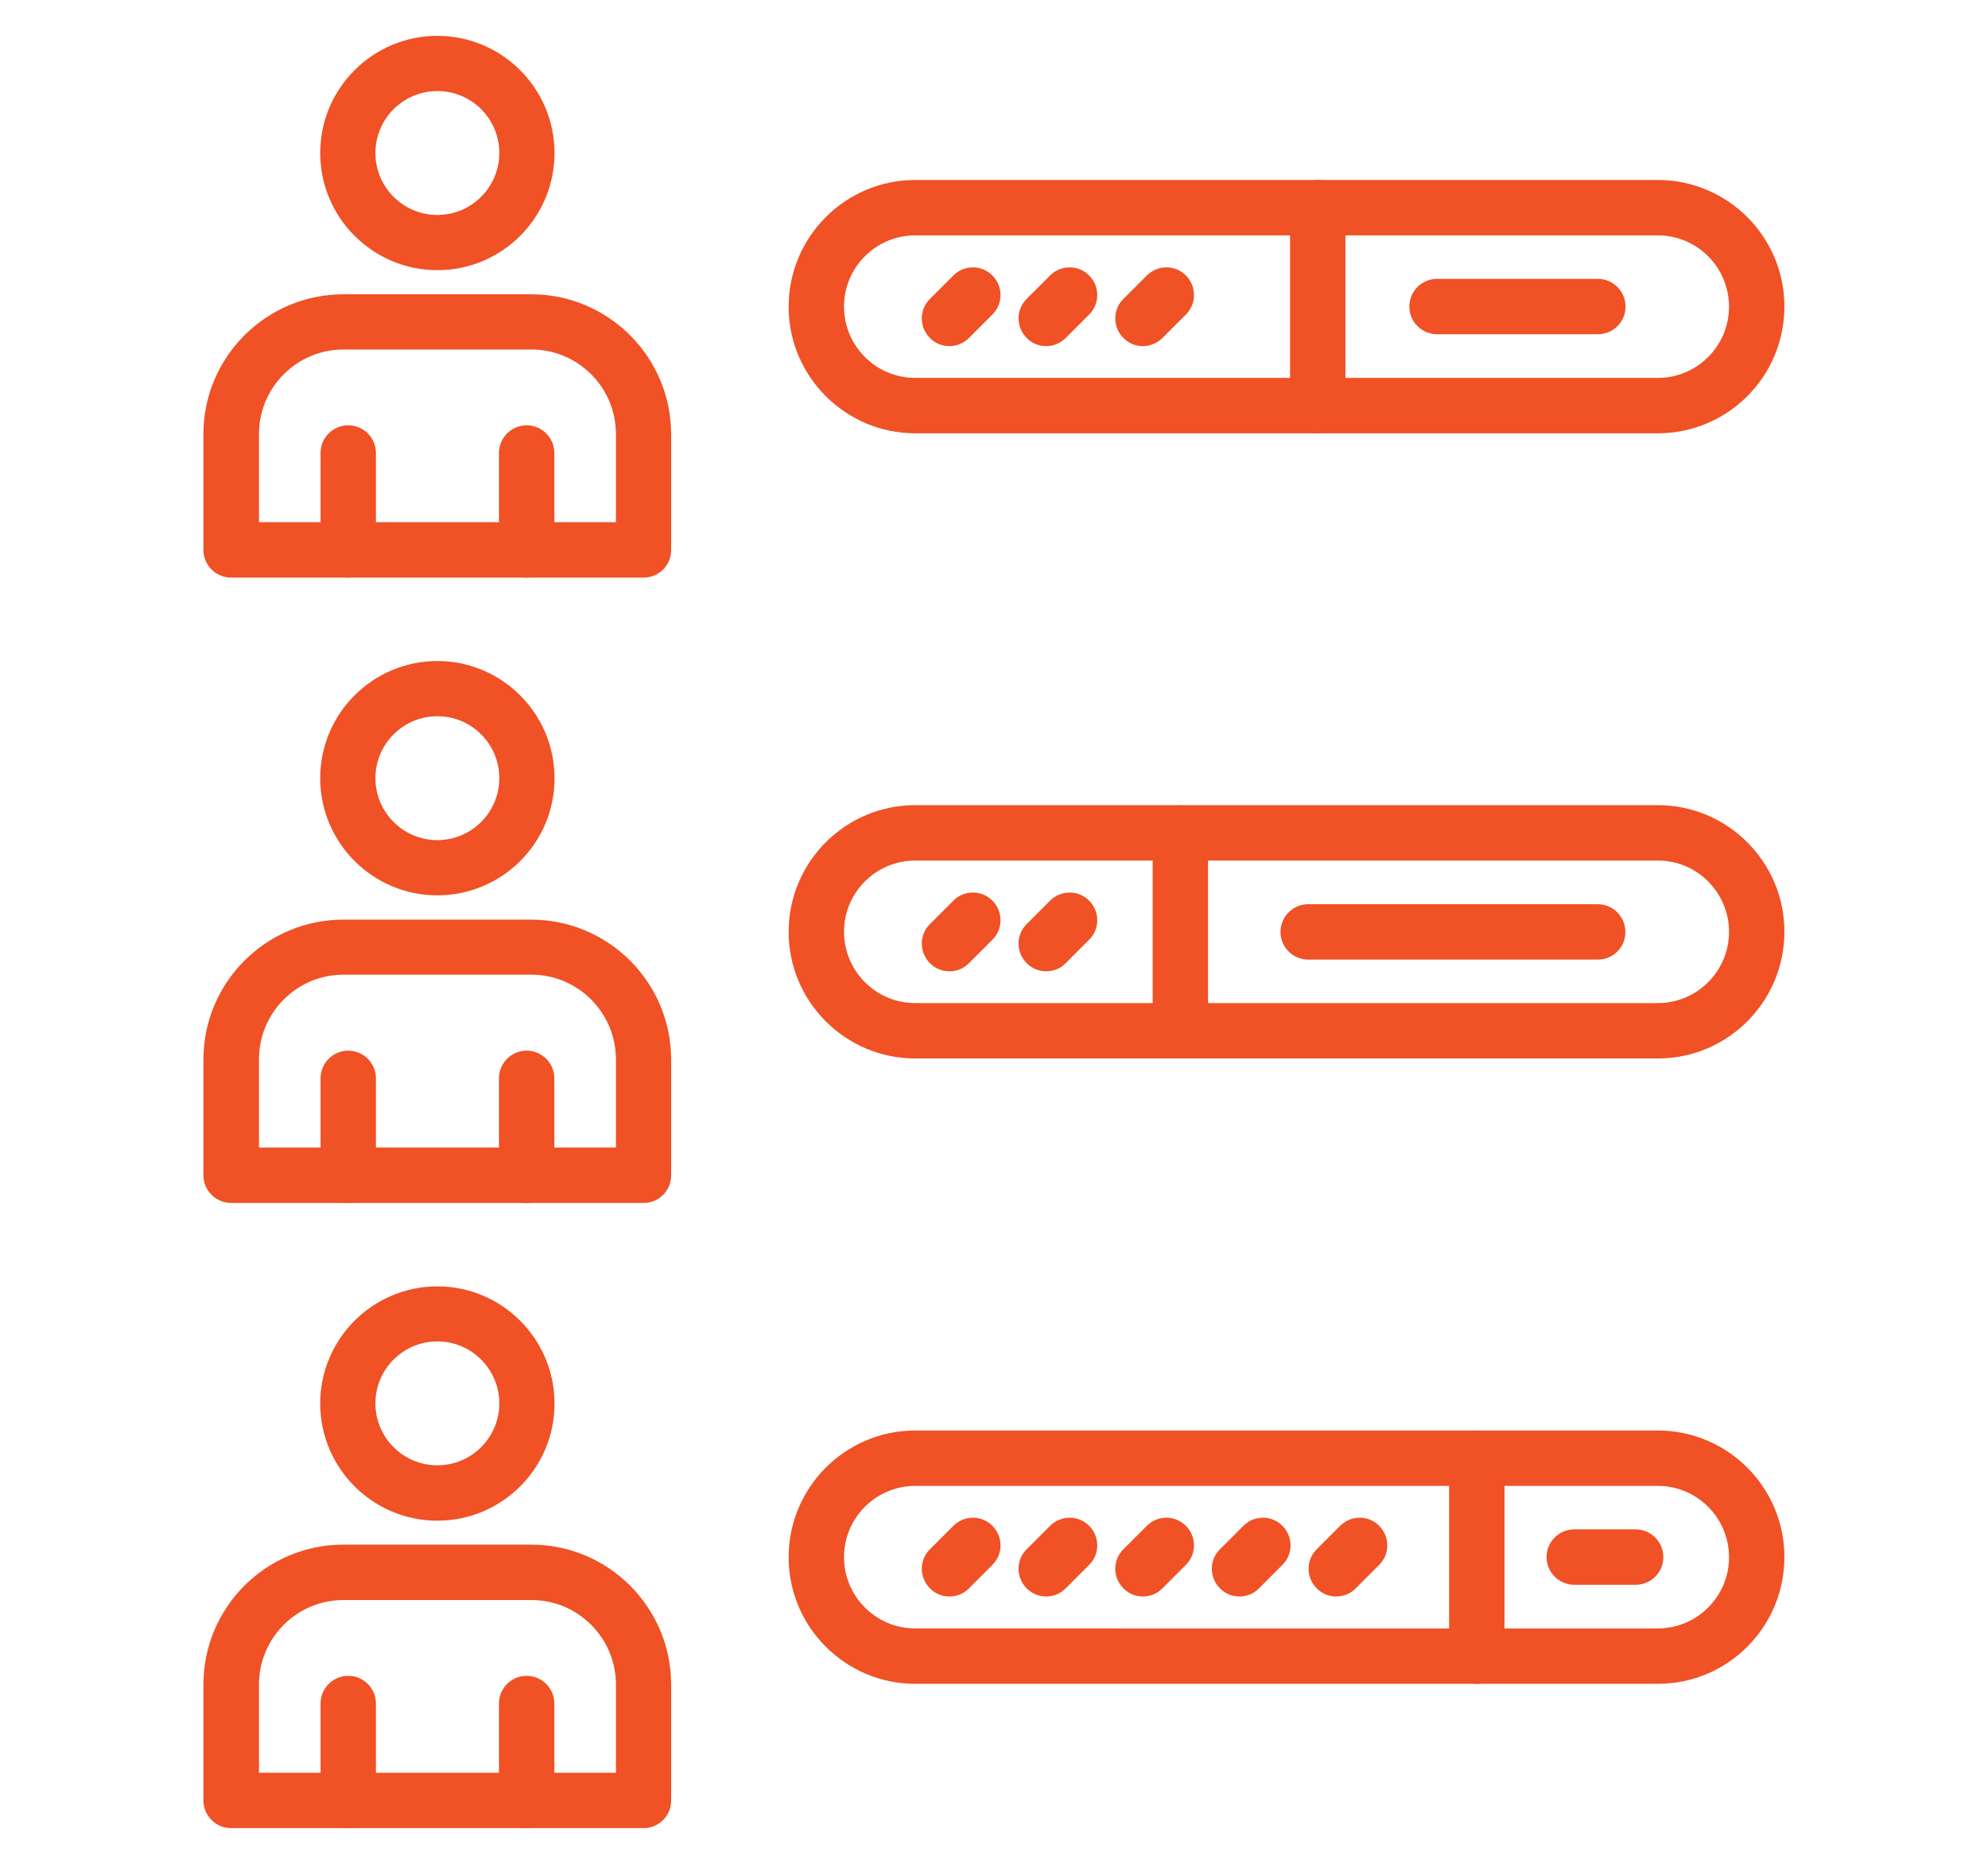 <?xml version="1.0" encoding="utf-8"?>
<!-- Generator: Adobe Illustrator 25.0.1, SVG Export Plug-In . SVG Version: 6.00 Build 0)  -->
<svg version="1.1" id="Capa_1" xmlns="http://www.w3.org/2000/svg" xmlns:xlink="http://www.w3.org/1999/xlink" x="0px" y="0px"
	 viewBox="0 0 112 105" style="enable-background:new 0 0 112 105;" xml:space="preserve">
<style type="text/css">
	.st0{fill:#F05125;}
</style>
<g>
	<path class="st0" d="M36.26,102.99H13.02c-0.86,0-1.56-0.7-1.56-1.56v-6.53c0-4.35,3.54-7.88,7.88-7.88h10.59
		c4.35,0,7.88,3.54,7.88,7.88v6.53C37.82,102.29,37.12,102.99,36.26,102.99z M14.58,99.87H34.7v-4.97c0-2.63-2.14-4.76-4.76-4.76
		H19.35c-2.63,0-4.76,2.14-4.76,4.76V99.87z"/>
	<path class="st0" d="M19.62,102.99c-0.86,0-1.56-0.7-1.56-1.56v-5.46c0-0.86,0.7-1.56,1.56-1.56c0.86,0,1.56,0.7,1.56,1.56v5.46
		C21.18,102.29,20.48,102.99,19.62,102.99z"/>
	<path class="st0" d="M29.67,102.99c-0.86,0-1.56-0.7-1.56-1.56v-5.46c0-0.86,0.7-1.56,1.56-1.56c0.86,0,1.56,0.7,1.56,1.56v5.46
		C31.23,102.29,30.53,102.99,29.67,102.99z"/>
	<path class="st0" d="M24.64,85.67c-3.64,0-6.6-2.96-6.6-6.6c0-3.64,2.96-6.6,6.6-6.6s6.6,2.96,6.6,6.6
		C31.25,82.7,28.29,85.67,24.64,85.67z M24.64,75.57c-1.92,0-3.49,1.56-3.49,3.49c0,1.92,1.56,3.49,3.49,3.49
		c1.92,0,3.49-1.56,3.49-3.49C28.13,77.14,26.57,75.57,24.64,75.57z"/>
	<path class="st0" d="M36.26,67.77H13.02c-0.86,0-1.56-0.7-1.56-1.56v-6.52c0-4.35,3.54-7.88,7.88-7.88h10.59
		c4.35,0,7.88,3.54,7.88,7.88v6.52C37.82,67.07,37.12,67.77,36.26,67.77z M14.58,64.65H34.7v-4.97c0-2.63-2.14-4.77-4.76-4.77H19.35
		c-2.63,0-4.76,2.14-4.76,4.77V64.65z"/>
	<path class="st0" d="M19.62,67.77c-0.86,0-1.56-0.7-1.56-1.56v-5.46c0-0.86,0.7-1.56,1.56-1.56c0.86,0,1.56,0.7,1.56,1.56v5.46
		C21.18,67.07,20.48,67.77,19.62,67.77z"/>
	<path class="st0" d="M29.67,67.77c-0.86,0-1.56-0.7-1.56-1.56v-5.46c0-0.86,0.7-1.56,1.56-1.56c0.86,0,1.56,0.7,1.56,1.56v5.46
		C31.23,67.07,30.53,67.77,29.67,67.77z"/>
	<path class="st0" d="M24.64,50.44c-3.64,0-6.6-2.96-6.6-6.6c0-3.64,2.96-6.6,6.6-6.6s6.6,2.96,6.6,6.6
		C31.25,47.48,28.29,50.44,24.64,50.44z M24.64,40.35c-1.92,0-3.49,1.56-3.49,3.49c0,1.92,1.56,3.49,3.49,3.49
		c1.92,0,3.49-1.56,3.49-3.49C28.13,41.91,26.57,40.35,24.64,40.35z"/>
	<path class="st0" d="M36.26,32.54H13.02c-0.86,0-1.56-0.7-1.56-1.56v-6.52c0-4.35,3.54-7.88,7.88-7.88h10.59
		c4.35,0,7.88,3.54,7.88,7.88v6.52C37.82,31.84,37.12,32.54,36.26,32.54z M14.58,29.42H34.7v-4.97c0-2.63-2.14-4.76-4.76-4.76H19.35
		c-2.63,0-4.76,2.14-4.76,4.76V29.42z"/>
	<path class="st0" d="M19.62,32.54c-0.86,0-1.56-0.7-1.56-1.56v-5.46c0-0.86,0.7-1.56,1.56-1.56c0.86,0,1.56,0.7,1.56,1.56v5.46
		C21.18,31.84,20.48,32.54,19.62,32.54z"/>
	<path class="st0" d="M29.67,32.54c-0.86,0-1.56-0.7-1.56-1.56v-5.46c0-0.86,0.7-1.56,1.56-1.56c0.86,0,1.56,0.7,1.56,1.56v5.46
		C31.23,31.84,30.53,32.54,29.67,32.54z"/>
	<path class="st0" d="M24.64,15.22c-3.64,0-6.6-2.96-6.6-6.6s2.96-6.6,6.6-6.6s6.6,2.96,6.6,6.6S28.29,15.22,24.64,15.22z
		 M24.64,5.13c-1.92,0-3.49,1.56-3.49,3.49c0,1.92,1.56,3.49,3.49,3.49c1.92,0,3.49-1.56,3.49-3.49
		C28.13,6.69,26.57,5.13,24.64,5.13z"/>
	<path class="st0" d="M93.4,24.41H51.56c-3.93,0-7.13-3.2-7.13-7.13c0-3.94,3.2-7.14,7.13-7.14H93.4c3.93,0,7.13,3.2,7.13,7.13
		C100.53,21.21,97.34,24.41,93.4,24.41z M51.56,13.26c-2.21,0-4.01,1.8-4.01,4.01c0,2.22,1.8,4.02,4.01,4.02H93.4
		c2.21,0,4.01-1.8,4.01-4.01c0-2.22-1.8-4.02-4.01-4.02H51.56z"/>
	<path class="st0" d="M93.4,59.63H51.56c-3.93,0-7.13-3.2-7.13-7.13c0-3.94,3.2-7.14,7.13-7.14H93.4c3.93,0,7.13,3.2,7.13,7.13
		C100.53,56.43,97.34,59.63,93.4,59.63z M51.56,48.48c-2.21,0-4.01,1.8-4.01,4.01c0,2.22,1.8,4.02,4.01,4.02H93.4
		c2.21,0,4.01-1.8,4.01-4.01c0-2.22-1.8-4.02-4.01-4.02H51.56z"/>
	<path class="st0" d="M93.4,94.86H51.56c-3.93,0-7.13-3.2-7.13-7.13c0-3.94,3.2-7.14,7.13-7.14H93.4c3.93,0,7.13,3.2,7.13,7.13
		C100.53,91.66,97.34,94.86,93.4,94.86z M51.56,83.71c-2.21,0-4.01,1.8-4.01,4.01c0,2.22,1.8,4.02,4.01,4.02H93.4
		c2.21,0,4.01-1.8,4.01-4.01c0-2.22-1.8-4.02-4.01-4.02H51.56z"/>
	<path class="st0" d="M83.2,94.86c-0.86,0-1.56-0.7-1.56-1.56V82.15c0-0.86,0.7-1.56,1.56-1.56c0.86,0,1.56,0.7,1.56,1.56V93.3
		C84.75,94.16,84.06,94.86,83.2,94.86z"/>
	<path class="st0" d="M66.5,59.63c-0.86,0-1.56-0.7-1.56-1.56V46.93c0-0.86,0.7-1.56,1.56-1.56c0.86,0,1.56,0.7,1.56,1.56v11.15
		C68.06,58.93,67.36,59.63,66.5,59.63z"/>
	<path class="st0" d="M74.24,24.41c-0.86,0-1.56-0.7-1.56-1.56V11.7c0-0.86,0.7-1.56,1.56-1.56c0.86,0,1.56,0.7,1.56,1.56v11.15
		C75.8,23.71,75.1,24.41,74.24,24.41z"/>
	<path class="st0" d="M90.02,54.06H73.7c-0.86,0-1.56-0.7-1.56-1.56c0-0.86,0.7-1.56,1.56-1.56h16.31c0.86,0,1.56,0.7,1.56,1.56
		C91.58,53.36,90.88,54.06,90.02,54.06z"/>
	<path class="st0" d="M90.02,18.83h-9.06c-0.86,0-1.56-0.7-1.56-1.56c0-0.86,0.7-1.56,1.56-1.56h9.06c0.86,0,1.56,0.7,1.56,1.56
		C91.58,18.14,90.88,18.83,90.02,18.83z"/>
	<path class="st0" d="M92.15,89.28h-3.46c-0.86,0-1.56-0.7-1.56-1.56s0.7-1.56,1.56-1.56h3.46c0.86,0,1.56,0.7,1.56,1.56
		S93.02,89.28,92.15,89.28z"/>
	<path class="st0" d="M53.49,89.94c-0.4,0-0.8-0.15-1.1-0.46c-0.61-0.61-0.61-1.6,0-2.2l1.32-1.32c0.61-0.61,1.6-0.61,2.2,0
		c0.61,0.61,0.61,1.6,0,2.2l-1.32,1.32C54.29,89.79,53.89,89.94,53.49,89.94z"/>
	<path class="st0" d="M58.94,89.94c-0.4,0-0.8-0.15-1.1-0.46c-0.61-0.61-0.61-1.6,0-2.2l1.32-1.32c0.61-0.61,1.6-0.61,2.2,0
		c0.61,0.61,0.61,1.6,0,2.2l-1.32,1.32C59.74,89.79,59.34,89.94,58.94,89.94z"/>
	<path class="st0" d="M64.39,89.94c-0.4,0-0.8-0.15-1.1-0.46c-0.61-0.61-0.61-1.6,0-2.2l1.32-1.32c0.61-0.61,1.6-0.61,2.2,0
		c0.61,0.61,0.61,1.6,0,2.2l-1.32,1.32C65.19,89.79,64.79,89.94,64.39,89.94z"/>
	<path class="st0" d="M53.49,54.72c-0.4,0-0.8-0.15-1.1-0.46c-0.61-0.61-0.61-1.6,0-2.2l1.32-1.32c0.61-0.61,1.6-0.61,2.2,0
		c0.61,0.61,0.61,1.6,0,2.2l-1.32,1.32C54.29,54.57,53.89,54.72,53.49,54.72z"/>
	<path class="st0" d="M58.94,54.72c-0.4,0-0.8-0.15-1.1-0.46c-0.61-0.61-0.61-1.6,0-2.2l1.32-1.32c0.61-0.61,1.6-0.61,2.2,0
		c0.61,0.61,0.61,1.6,0,2.2l-1.32,1.32C59.74,54.57,59.34,54.72,58.94,54.72z"/>
	<path class="st0" d="M53.49,19.5c-0.4,0-0.8-0.15-1.1-0.46c-0.61-0.61-0.61-1.6,0-2.2l1.32-1.32c0.61-0.61,1.6-0.61,2.2,0
		c0.61,0.61,0.61,1.6,0,2.2l-1.32,1.32C54.29,19.34,53.89,19.5,53.49,19.5z"/>
	<path class="st0" d="M58.94,19.5c-0.4,0-0.8-0.15-1.1-0.46c-0.61-0.61-0.61-1.6,0-2.2l1.32-1.32c0.61-0.61,1.6-0.61,2.2,0
		c0.61,0.61,0.61,1.6,0,2.2l-1.32,1.32C59.74,19.34,59.34,19.5,58.94,19.5z"/>
	<path class="st0" d="M64.39,19.5c-0.4,0-0.8-0.15-1.1-0.46c-0.61-0.61-0.61-1.6,0-2.2l1.32-1.32c0.61-0.61,1.6-0.61,2.2,0
		c0.61,0.61,0.61,1.6,0,2.2l-1.32,1.32C65.18,19.34,64.79,19.5,64.39,19.5z"/>
	<path class="st0" d="M69.83,89.94c-0.4,0-0.8-0.15-1.1-0.46c-0.61-0.61-0.61-1.6,0-2.2l1.32-1.32c0.61-0.61,1.6-0.61,2.2,0
		c0.61,0.61,0.61,1.6,0,2.2l-1.32,1.32C70.63,89.79,70.23,89.94,69.83,89.94z"/>
	<path class="st0" d="M75.28,89.94c-0.4,0-0.8-0.15-1.1-0.46c-0.61-0.61-0.61-1.6,0-2.2l1.32-1.32c0.61-0.61,1.6-0.61,2.2,0
		c0.61,0.61,0.61,1.6,0,2.2l-1.32,1.32C76.08,89.79,75.68,89.94,75.28,89.94z"/>
</g>
</svg>
